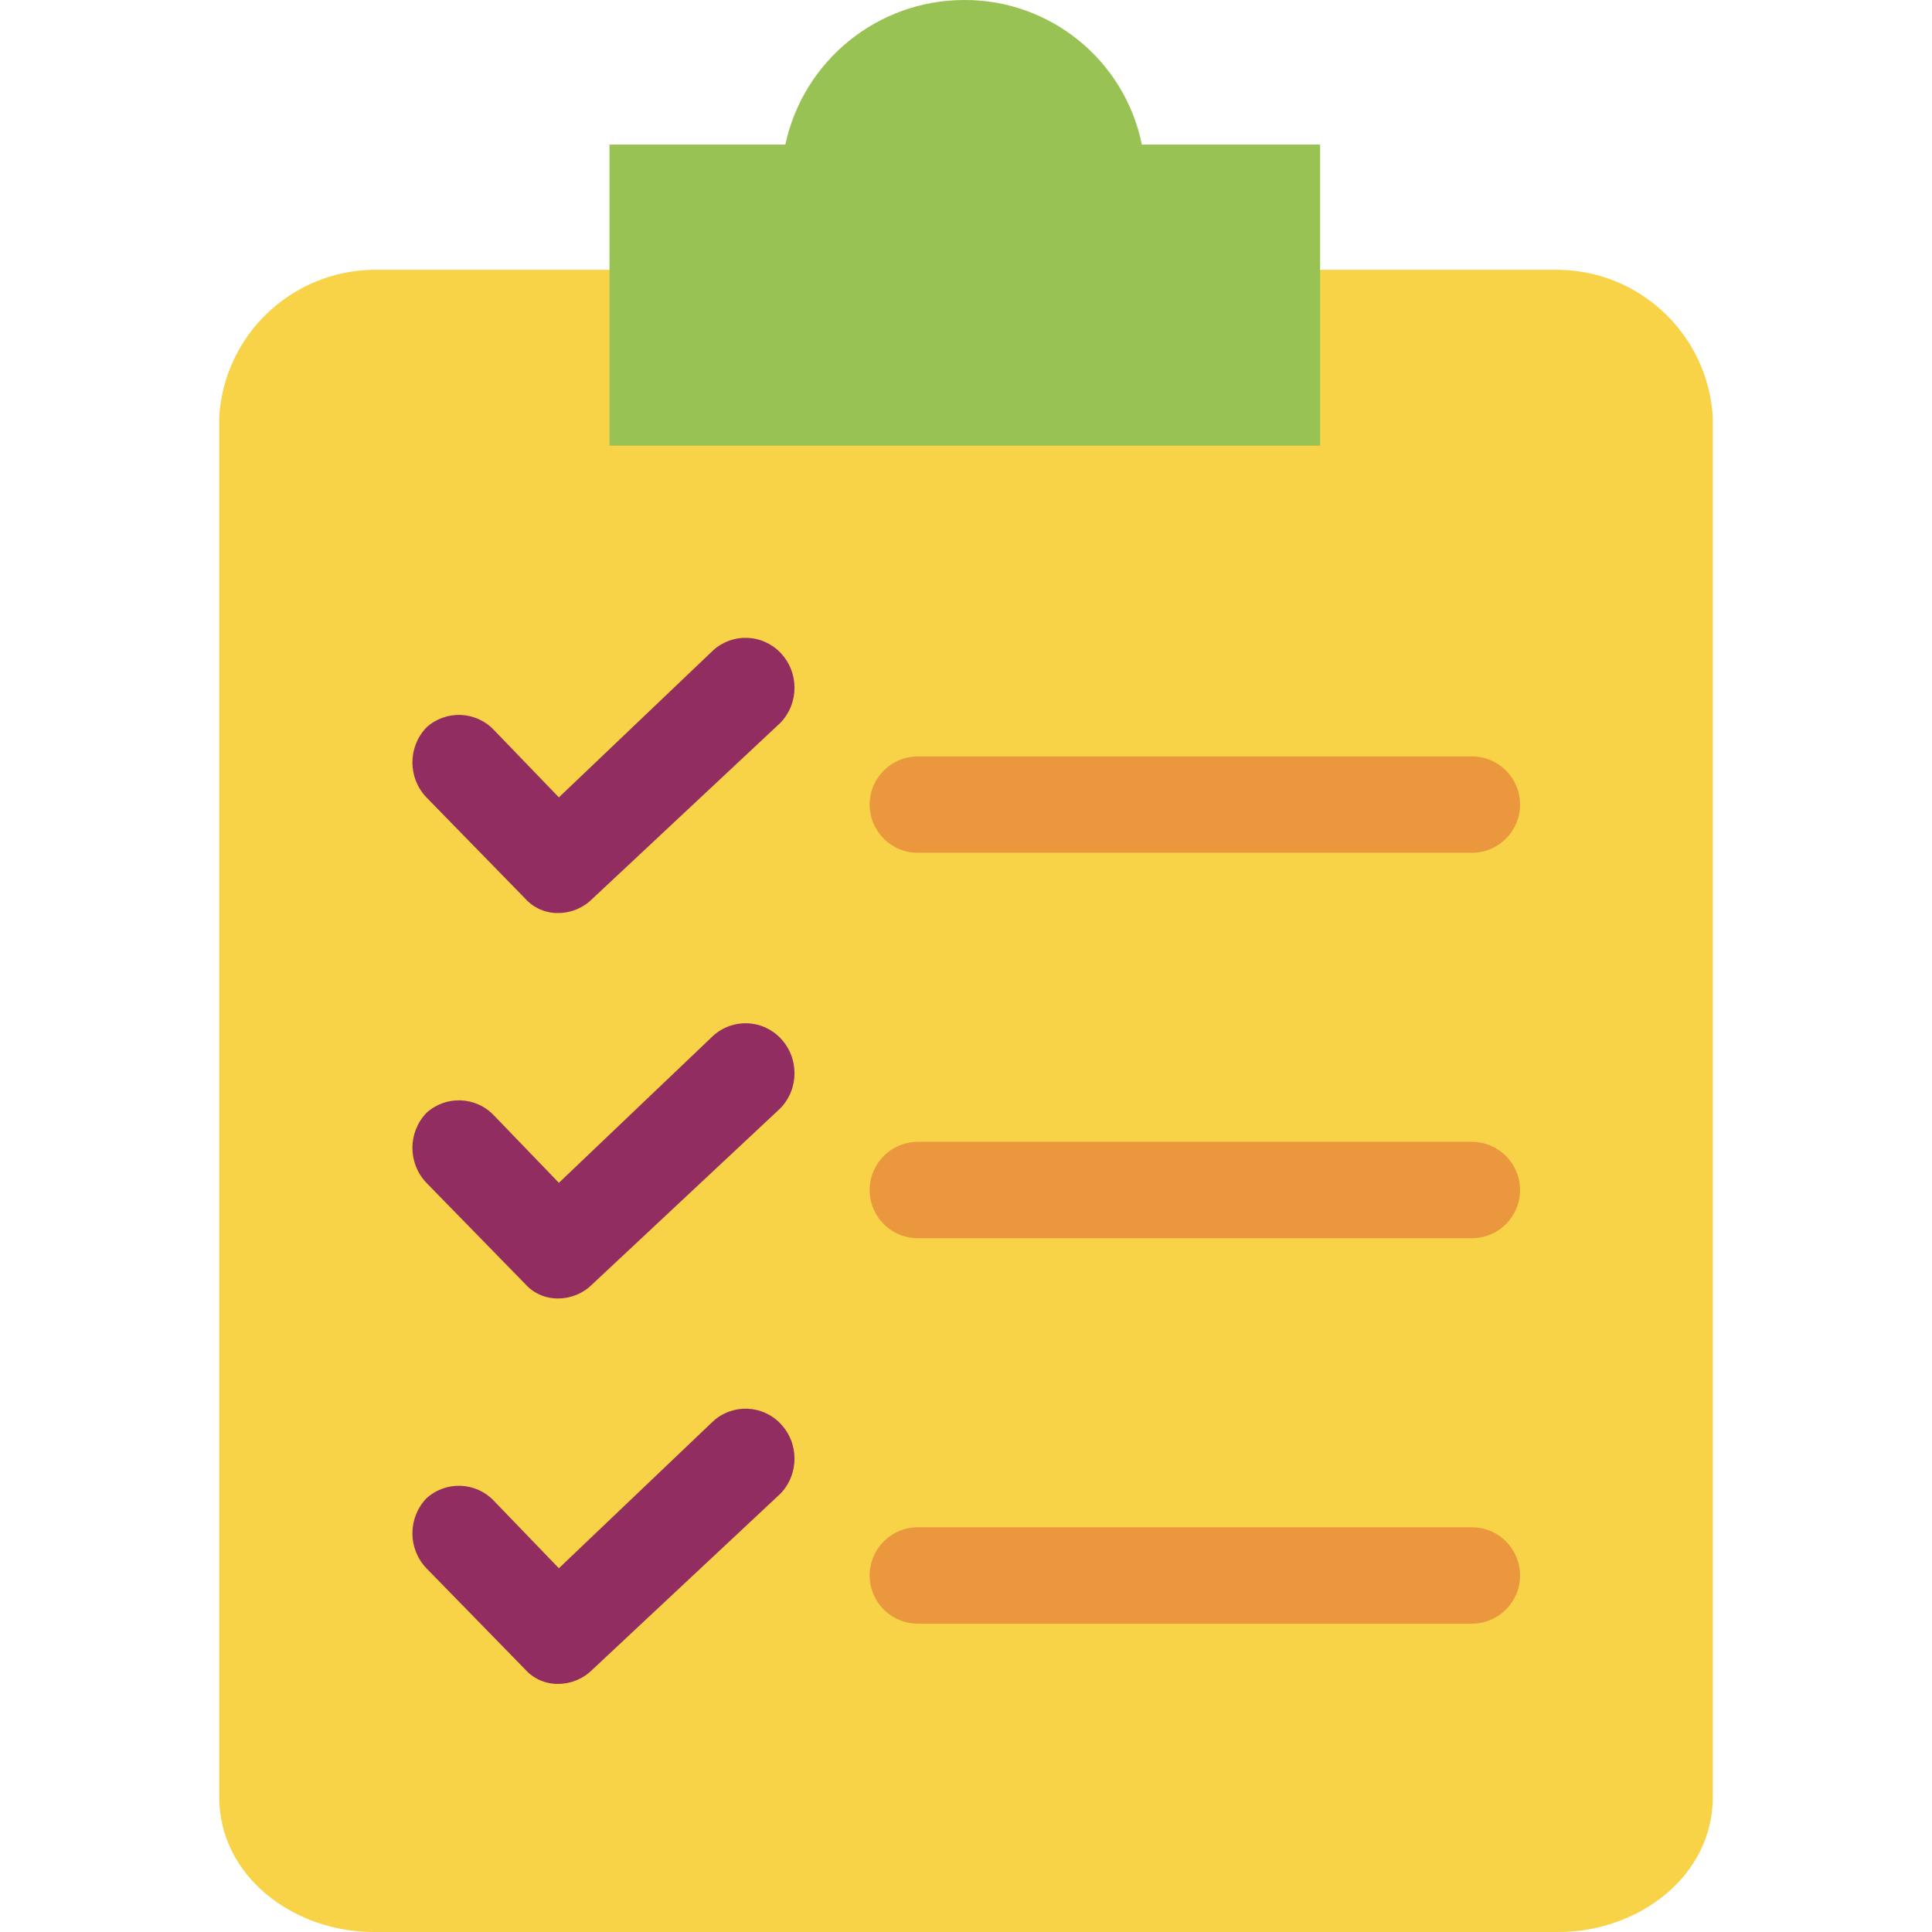 <svg width="86" height="86" viewBox="0 0 86 86" fill="none" xmlns="http://www.w3.org/2000/svg">
<path d="M69.379 12.01H16.621C12.974 12.059 9.982 14.911 9.758 18.551V79.995C9.758 83.533 13.082 86 16.621 86H69.379C72.918 86 76.242 83.533 76.242 79.995V18.551C76.018 14.911 73.026 12.059 69.379 12.01Z" fill="#F8D348"/>
<path d="M24.878 57.798C24.307 57.816 23.757 57.581 23.377 57.154L18.98 52.651C18.15 51.781 18.15 50.411 18.98 49.541C19.843 48.753 21.178 48.8 21.983 49.648L24.878 52.651L31.741 46.11C32.604 45.321 33.939 45.369 34.744 46.217C35.574 47.087 35.574 48.456 34.744 49.327L26.38 57.154C25.983 57.559 25.444 57.79 24.878 57.798Z" fill="#912D60"/>
<path d="M65.519 55.117H40.855C39.671 55.117 38.711 54.157 38.711 52.973C38.711 51.788 39.671 50.828 40.855 50.828H65.519C66.703 50.828 67.663 51.788 67.663 52.973C67.663 54.157 66.703 55.117 65.519 55.117Z" fill="#EA973E"/>
<path d="M24.878 40.641C24.307 40.659 23.757 40.424 23.377 39.998L18.98 35.494C18.15 34.624 18.15 33.254 18.98 32.384C19.843 31.596 21.178 31.643 21.983 32.491L24.878 35.494L31.741 28.953C32.604 28.164 33.939 28.212 34.744 29.06C35.574 29.93 35.574 31.299 34.744 32.17L26.38 39.998C25.983 40.402 25.444 40.633 24.878 40.641Z" fill="#912D60"/>
<path d="M65.519 37.96H40.855C39.671 37.96 38.711 37 38.711 35.816C38.711 34.631 39.671 33.671 40.855 33.671H65.519C66.703 33.671 67.663 34.631 67.663 35.816C67.663 37 66.703 37.96 65.519 37.96Z" fill="#EA973E"/>
<path d="M24.878 74.955C24.307 74.974 23.757 74.738 23.377 74.312L18.98 69.808C18.15 68.938 18.15 67.569 18.98 66.698C19.843 65.91 21.178 65.958 21.983 66.805L24.878 69.808L31.741 63.267C32.604 62.479 33.939 62.526 34.744 63.374C35.574 64.244 35.574 65.614 34.744 66.484L26.38 74.312C25.983 74.716 25.444 74.947 24.878 74.955Z" fill="#912D60"/>
<path d="M65.519 72.274H40.855C39.671 72.274 38.711 71.314 38.711 70.13C38.711 68.945 39.671 67.985 40.855 67.985H65.519C66.703 67.985 67.663 68.945 67.663 70.13C67.663 71.314 66.703 72.274 65.519 72.274Z" fill="#EA973E"/>
<path d="M58.763 12.332V19.838H27.13V6.434H34.958C35.764 2.692 39.065 0.015 42.893 0C46.735 -0.026 50.059 2.669 50.828 6.434H58.763V12.332H58.763Z" fill="#99C254"/>
</svg>
